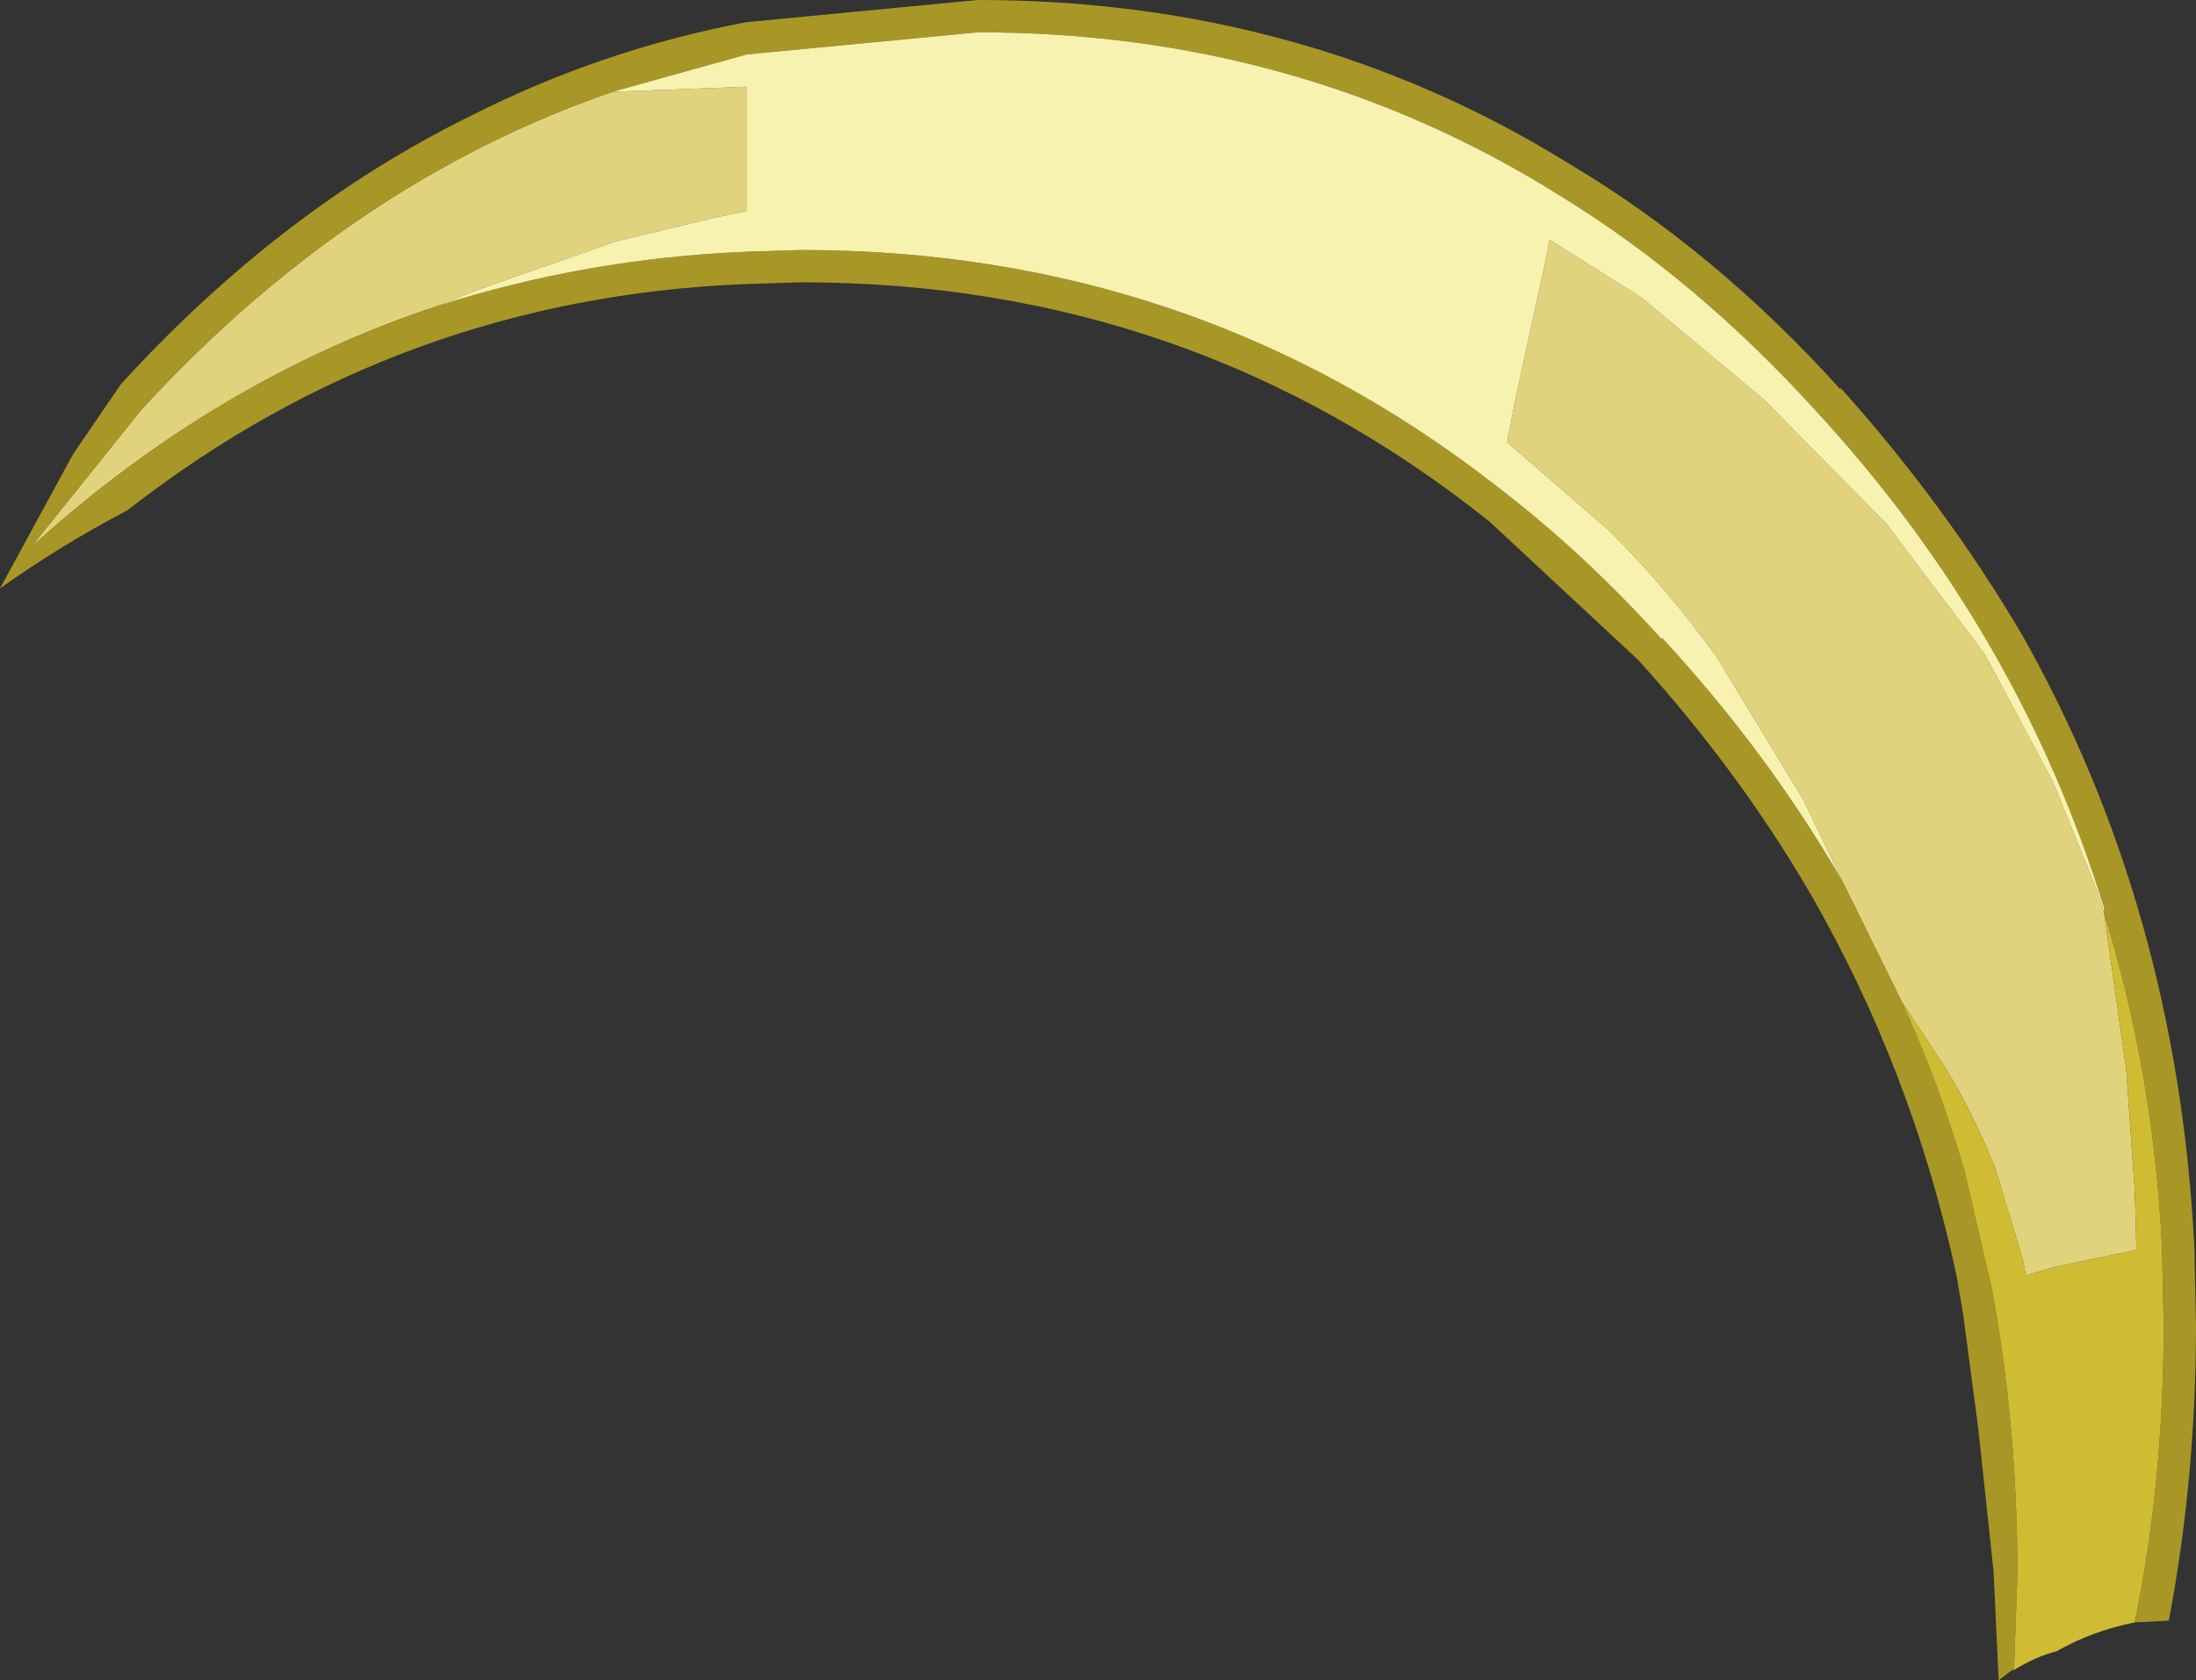<?xml version="1.0" encoding="UTF-8" standalone="no"?>
<svg xmlns:xlink="http://www.w3.org/1999/xlink" height="49.4px" width="64.55px" xmlns="http://www.w3.org/2000/svg">
  <rect width="100%" height="100%" fill="#333333" stroke="none"/>
  <g transform="matrix(1.0, 0.0, 0.0, 1.0, 32.3, 24.7)">
    <path d="M21.85 1.2 L20.7 -1.2 18.15 -5.4 Q16.75 -7.35 15.0 -9.1 L12.0 -11.7 12.2 -12.75 13.1 -16.9 13.25 -17.65 15.95 -15.95 19.55 -12.95 23.15 -9.3 26.05 -5.45 28.05 -1.7 29.35 1.5 29.55 2.15 30.2 6.75 30.45 10.3 30.5 12.05 28.1 12.55 27.25 12.8 27.15 12.3 26.35 9.65 Q25.75 8.15 24.95 6.8 L23.6 4.75 21.85 1.2 M-14.3 -22.0 L-10.35 -22.15 -10.35 -22.0 -10.35 -19.4 -10.35 -18.5 -11.3 -18.3 -14.2 -17.6 -18.2 -16.2 -19.45 -15.7 Q-25.95 -13.55 -31.4 -8.6 L-28.15 -12.65 Q-22.0 -19.35 -14.3 -22.0" fill="#e1d37d" fill-rule="evenodd" stroke="none"/>
    <path d="M-19.45 -15.7 Q-15.1 -17.1 -10.35 -17.3 L-8.75 -17.35 Q2.8 -17.35 11.7 -10.4 14.25 -8.45 16.55 -5.9 L16.55 -5.95 Q19.65 -2.6 21.85 1.2 L23.6 4.75 Q24.7 7.15 25.45 9.75 L26.25 13.2 Q27.0 17.25 27.0 21.6 L26.9 24.4 26.85 24.4 26.45 24.7 26.3 21.5 25.85 17.3 25.4 13.9 25.2 12.75 Q23.9 6.75 20.9 1.55 18.8 -2.05 15.85 -5.3 L11.5 -9.35 Q2.7 -16.4 -8.75 -16.4 L-10.35 -16.35 Q-20.55 -15.95 -28.55 -9.7 -30.55 -8.65 -32.3 -7.4 L-30.15 -11.35 -28.75 -13.4 Q-24.05 -18.55 -18.45 -21.3 -14.6 -23.25 -10.35 -24.05 L-3.55 -24.7 Q6.05 -24.7 13.8 -19.9 18.1 -17.35 21.8 -13.25 L21.8 -13.3 Q24.85 -9.9 27.1 -6.1 31.7 2.0 32.2 11.95 L32.25 14.25 Q32.25 18.75 31.45 22.95 L30.45 23.0 Q31.3 18.85 31.3 14.25 L31.25 11.95 Q31.0 6.85 29.55 2.15 L29.55 2.1 29.55 2.0 Q27.05 -6.15 21.05 -12.65 17.55 -16.5 13.55 -18.95 5.9 -23.75 -3.55 -23.75 L-10.35 -23.1 -14.3 -22.0 Q-22.0 -19.35 -28.15 -12.65 L-31.4 -8.6 Q-25.95 -13.55 -19.45 -15.7" fill="#a89726" fill-rule="evenodd" stroke="none"/>
    <path d="M26.9 24.4 L27.0 21.6 Q27.0 17.25 26.25 13.2 L25.45 9.75 Q24.7 7.15 23.6 4.75 L24.95 6.8 Q25.75 8.15 26.35 9.65 L27.15 12.3 27.25 12.8 28.1 12.55 30.5 12.05 30.45 10.3 30.2 6.75 29.55 2.15 Q31.0 6.85 31.25 11.95 L31.3 14.25 Q31.3 18.85 30.45 23.0 29.2 23.25 28.15 23.85 27.55 24.0 26.9 24.4" fill="#d0bc33" fill-rule="evenodd" stroke="none"/>
    <path d="M21.85 1.2 Q19.65 -2.6 16.55 -5.95 L16.55 -5.9 Q14.25 -8.45 11.7 -10.4 2.8 -17.35 -8.75 -17.35 L-10.35 -17.3 Q-15.1 -17.1 -19.45 -15.7 L-18.2 -16.2 -14.2 -17.6 -11.3 -18.3 -10.35 -18.5 -10.35 -19.4 -10.35 -22.0 -10.35 -22.15 -14.3 -22.0 -10.35 -23.1 -3.55 -23.75 Q5.9 -23.75 13.55 -18.95 17.55 -16.5 21.05 -12.65 27.05 -6.15 29.55 2.0 L29.55 2.1 29.55 2.15 29.35 1.5 28.05 -1.7 26.05 -5.45 23.15 -9.3 19.55 -12.95 15.95 -15.95 13.25 -17.65 13.1 -16.9 12.2 -12.75 12.0 -11.7 15.0 -9.1 Q16.75 -7.35 18.15 -5.4 L20.7 -1.2 21.85 1.2" fill="#f8f2b1" fill-rule="evenodd" stroke="none"/>
  </g>
</svg>
